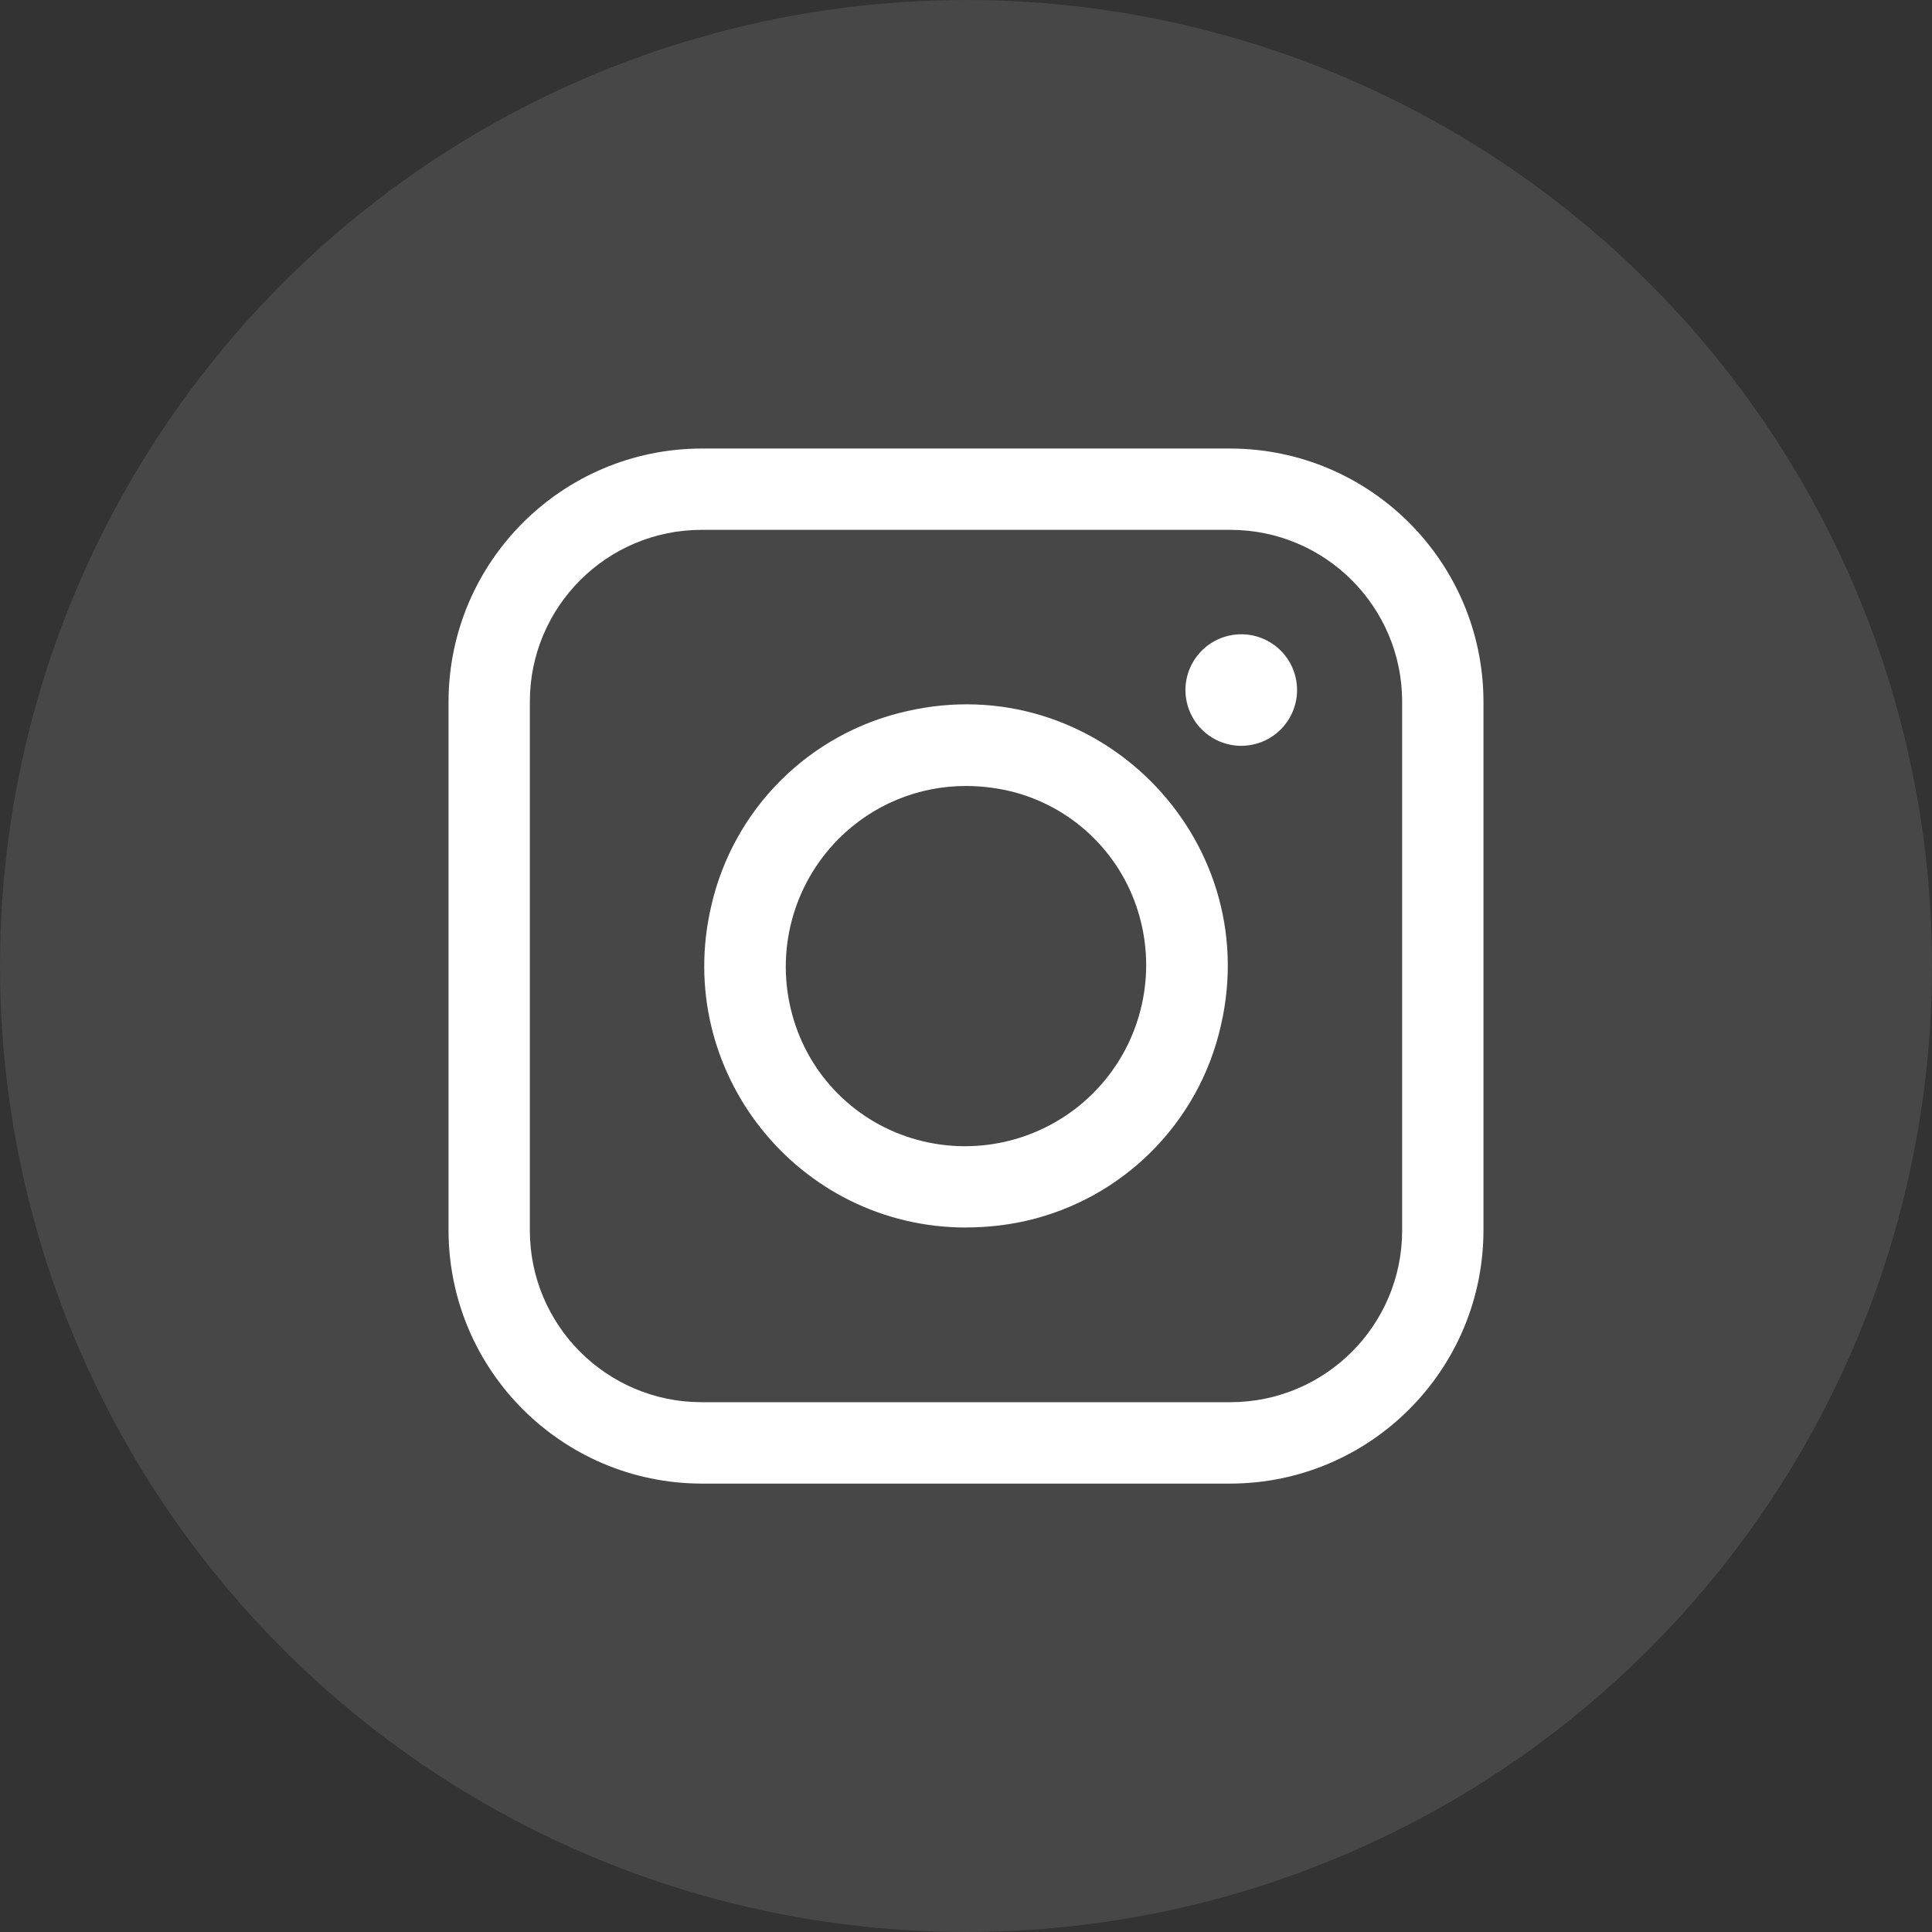 <svg xmlns="http://www.w3.org/2000/svg" xmlns:xlink="http://www.w3.org/1999/xlink" fill="none" version="1.1" width="44" height="44" viewBox="0 0 44 44"><rect x="0" y="0" width="44" height="44" fill="#333333" stroke="none"/><g><g><g style="opacity:0.1;"><ellipse cx="22" cy="22" rx="22" ry="22" fill="#FFFFFF" fill-opacity="1"/></g><g><g><path d="M28.024,10.215L15.976,10.215C12.797,10.223,10.222,12.798,10.215,15.977L10.215,28.025C10.222,31.204,12.797,33.78,15.976,33.788L28.024,33.788C31.203,33.78,33.778,31.204,33.785,28.025L33.785,15.977C33.778,12.798,31.203,10.223,28.024,10.215ZM15.976,12.067L28.024,12.067C30.182,12.069,31.931,13.819,31.933,15.977L31.933,28.025C31.931,30.183,30.182,31.932,28.024,31.934L15.976,31.934C13.818,31.932,12.069,30.183,12.067,28.025L12.067,15.977C12.069,13.819,13.818,12.069,15.976,12.067L15.976,12.067Z" fill="#FFFFFF" fill-opacity="1"/></g><g><path d="M22.012,27.954C22.465,27.954,22.917,27.904,23.359,27.806C25.573,27.304,27.303,25.575,27.804,23.36C28.8,19.059,24.943,15.203,20.642,16.199C18.427,16.699,16.697,18.428,16.196,20.643C15.326,24.386,18.17,27.962,22.012,27.956L22.012,27.954ZM19.1,19.103C19.869,18.33,20.915,17.897,22.006,17.9C22.383,17.901,22.759,17.951,23.123,18.048C24.501,18.427,25.576,19.503,25.954,20.88C26.35,22.312,25.946,23.847,24.895,24.897C23.844,25.947,22.31,26.351,20.878,25.955C19.501,25.577,18.425,24.501,18.047,23.123C17.648,21.691,18.051,20.154,19.101,19.102L19.1,19.103Z" fill="#FFFFFF" fill-opacity="1"/></g><g transform="matrix(0.973,-0.23,0.23,0.973,-2.681,6.539)"><ellipse cx="28.014" cy="16.053" rx="1.271" ry="1.27" fill="#FFFFFF" fill-opacity="1"/></g></g></g></g></svg>